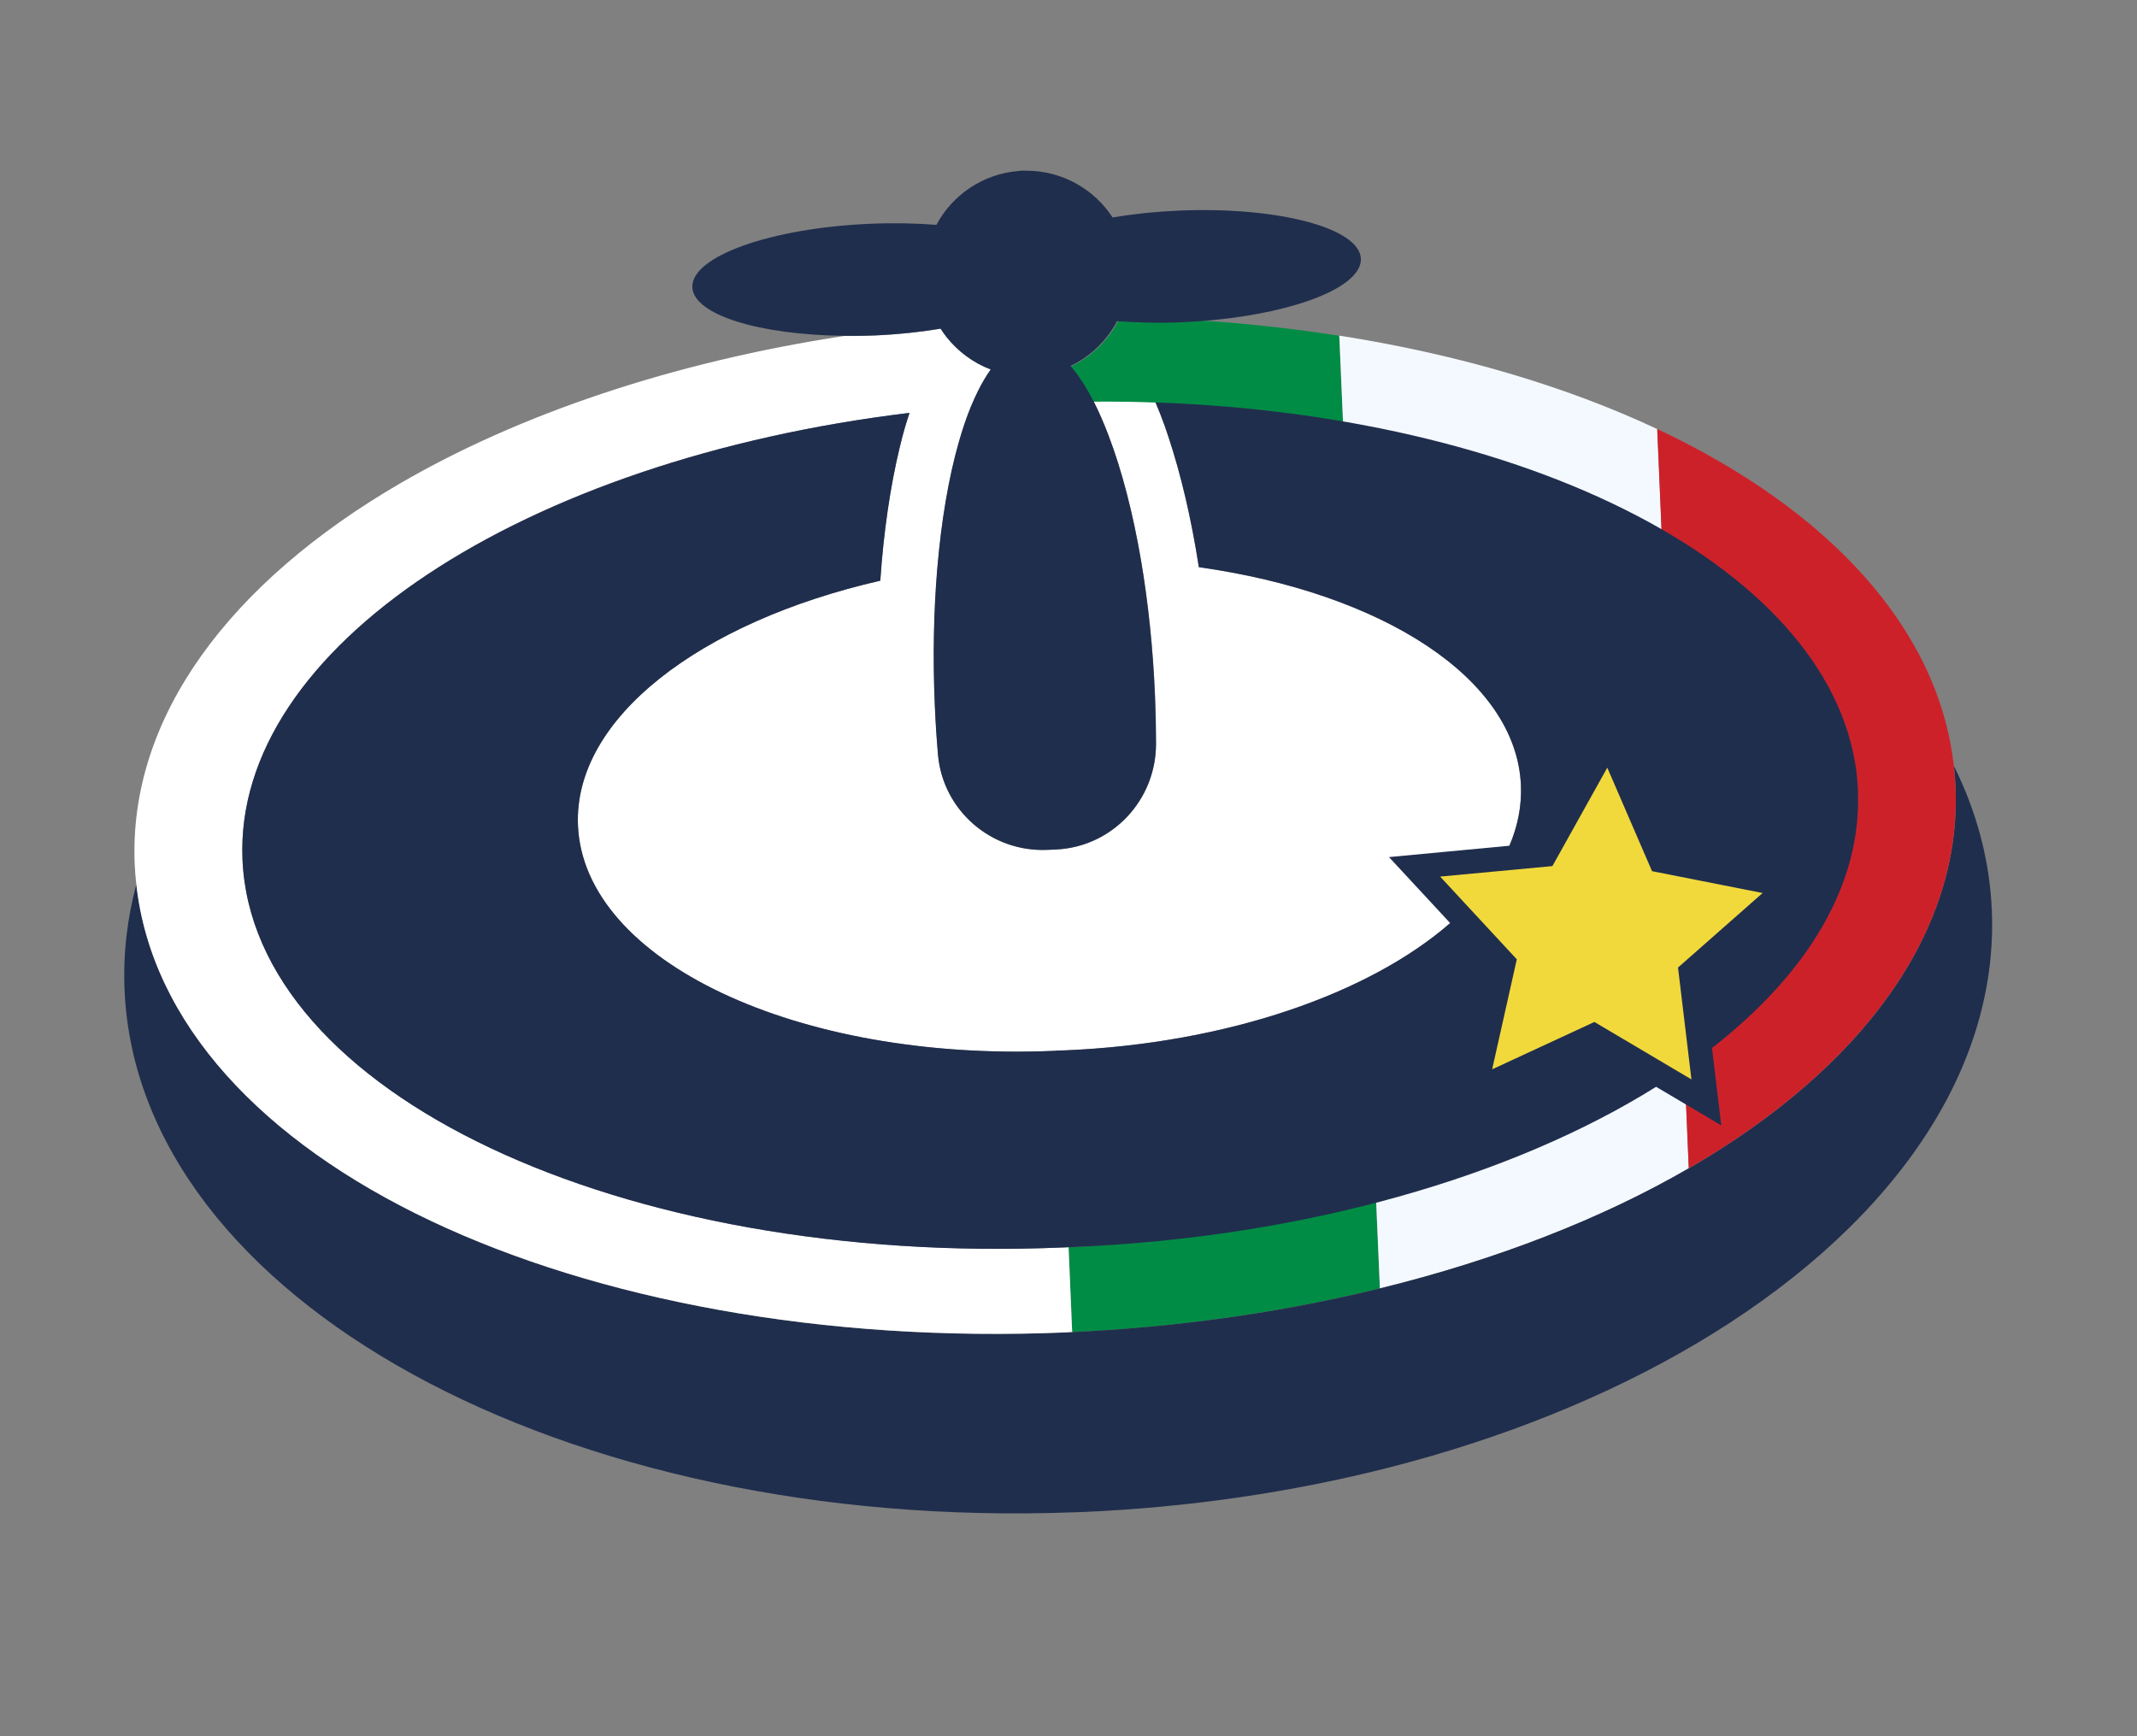 <svg width="32" height="26" viewBox="0 0 32 26" fill="none" xmlns="http://www.w3.org/2000/svg">
<rect x="0" y="0" width="32" height="26" fill="#808080" stroke="none"/>
<path d="M17.691 4.818C17.359 4.832 17.041 4.826 16.745 4.804C16.721 4.85 16.694 4.895 16.666 4.939C16.512 5.172 16.299 5.362 16.044 5.484C16.027 5.492 16.009 5.498 15.992 5.506C16.062 5.59 16.131 5.686 16.197 5.795C16.239 5.865 16.281 5.939 16.321 6.018C16.633 6.016 16.941 6.021 17.246 6.031C17.247 6.035 17.248 6.038 17.249 6.04C17.273 6.04 17.296 6.041 17.319 6.042C18.292 6.083 19.227 6.189 20.111 6.348L20.054 5.028C19.387 4.924 18.697 4.846 17.989 4.8C17.891 4.808 17.792 4.814 17.691 4.819L17.691 4.818Z" fill="#008C45"/>
<path d="M20.606 17.974C19.197 18.354 17.643 18.601 16.001 18.677L16.055 19.948C17.68 19.873 19.231 19.645 20.662 19.294L20.606 17.974Z" fill="#008C45"/>
<path d="M20.111 6.346C21.976 6.681 23.615 7.263 24.885 8.026L24.817 6.426C23.46 5.788 21.841 5.306 20.055 5.026L20.112 6.346L20.111 6.346Z" fill="#F4F9FF"/>
<path d="M24.793 16.187C23.654 16.924 22.227 17.537 20.606 17.974L20.663 19.294C22.418 18.863 23.991 18.246 25.288 17.495L25.223 15.965C25.088 16.052 24.945 16.127 24.793 16.187Z" fill="#F4F9FF"/>
<path d="M29.826 13.63C29.794 12.876 29.597 12.152 29.258 11.469C29.27 11.572 29.279 11.676 29.283 11.781C29.377 13.988 27.852 16.006 25.311 17.484C25.304 17.488 25.297 17.492 25.289 17.495C23.992 18.247 22.419 18.863 20.664 19.294C19.234 19.645 17.682 19.873 16.057 19.948C16.034 19.948 16.012 19.95 15.99 19.951C15.985 19.952 15.979 19.952 15.974 19.953C12.312 20.109 8.946 19.461 6.462 18.288C3.925 17.089 2.269 15.32 2.042 13.242C1.904 13.758 1.842 14.287 1.865 14.823C2.062 19.45 8.429 22.941 16.105 22.646C16.128 22.646 16.149 22.645 16.172 22.644C16.183 22.644 16.194 22.643 16.204 22.643C17.813 22.574 19.352 22.344 20.778 21.982C22.511 21.541 24.077 20.904 25.401 20.121C28.214 18.456 29.932 16.133 29.826 13.63Z" fill="#202E4D"/>
<path d="M27.668 11.848C27.722 13.13 27.046 14.354 25.842 15.402C25.669 15.622 25.46 15.812 25.223 15.964L25.288 17.494C25.295 17.49 25.302 17.486 25.309 17.483C27.851 16.005 29.377 13.986 29.282 11.78C29.277 11.675 29.269 11.571 29.257 11.468C29.024 9.396 27.37 7.632 24.838 6.435C24.831 6.432 24.823 6.428 24.815 6.426L24.884 8.026C26.566 9.036 27.603 10.361 27.667 11.849L27.668 11.848Z" fill="#CD212A"/>
<path d="M8.654 12.363C8.74 14.391 11.938 15.902 15.793 15.737C15.797 15.738 15.803 15.737 15.808 15.736C15.829 15.735 15.85 15.733 15.871 15.732C15.892 15.731 15.912 15.731 15.933 15.73C15.938 15.73 15.944 15.73 15.948 15.73C19.804 15.566 22.861 13.788 22.774 11.76C22.706 10.158 20.695 8.879 17.952 8.494C17.839 7.765 17.682 7.102 17.496 6.541C17.477 6.485 17.459 6.429 17.439 6.375C17.396 6.254 17.35 6.14 17.303 6.028C16.998 6.017 16.69 6.012 16.379 6.015C16.456 6.167 16.531 6.338 16.601 6.523C16.799 7.041 16.966 7.682 17.089 8.403C17.193 9.022 17.266 9.698 17.296 10.411C17.307 10.657 17.312 10.901 17.311 11.139C17.312 11.986 16.652 12.687 15.806 12.723L15.738 12.726L15.681 12.728C14.843 12.764 14.119 12.137 14.047 11.301C14.025 11.056 14.01 10.806 13.999 10.552C13.969 9.839 13.983 9.159 14.035 8.534C14.096 7.804 14.207 7.152 14.36 6.619C14.414 6.429 14.474 6.252 14.538 6.094C14.572 6.011 14.608 5.935 14.644 5.861C14.705 5.738 14.77 5.628 14.837 5.535C14.573 5.435 14.344 5.264 14.172 5.045C14.141 5.006 14.113 4.966 14.086 4.923C13.782 4.973 13.453 5.009 13.105 5.024C12.947 5.031 12.793 5.033 12.641 5.031C10.063 5.424 7.768 6.206 5.991 7.239C3.448 8.719 1.923 10.737 2.017 12.943C2.021 13.044 2.03 13.143 2.041 13.242C2.268 15.319 3.924 17.088 6.461 18.287C8.944 19.46 12.311 20.108 15.973 19.952C15.977 19.952 15.983 19.951 15.988 19.951C16.011 19.949 16.033 19.947 16.055 19.947L16.001 18.676C15.979 18.677 15.957 18.678 15.934 18.679C15.929 18.679 15.924 18.68 15.919 18.68C9.283 18.962 3.781 16.362 3.632 12.872C3.497 9.698 7.838 6.879 13.619 6.183C13.581 6.299 13.545 6.417 13.512 6.541C13.498 6.596 13.483 6.653 13.469 6.711C13.331 7.286 13.232 7.959 13.181 8.696C10.481 9.313 8.586 10.759 8.654 12.361L8.654 12.363Z" fill="white"/>
<path d="M17.644 3.155C17.294 3.17 16.964 3.205 16.66 3.256C16.384 2.833 15.908 2.557 15.371 2.556C15.351 2.557 15.332 2.555 15.313 2.555C15.311 2.554 15.31 2.555 15.308 2.556C15.306 2.555 15.306 2.555 15.304 2.555C15.285 2.556 15.265 2.559 15.246 2.561C14.711 2.607 14.26 2.922 14.022 3.367C13.714 3.343 13.382 3.336 13.032 3.351C11.541 3.414 10.348 3.84 10.367 4.302C10.385 4.714 11.367 5.015 12.639 5.029C12.79 5.03 12.945 5.029 13.103 5.022C13.451 5.007 13.78 4.972 14.084 4.921C14.111 4.963 14.14 5.003 14.17 5.043C14.343 5.261 14.572 5.433 14.835 5.532C14.768 5.626 14.703 5.736 14.642 5.859C14.606 5.932 14.571 6.009 14.537 6.092C14.472 6.25 14.412 6.426 14.358 6.617C14.205 7.15 14.094 7.802 14.033 8.532C13.981 9.156 13.967 9.837 13.997 10.55C14.008 10.805 14.024 11.055 14.045 11.299C14.117 12.134 14.841 12.762 15.679 12.726L15.736 12.724L15.746 12.723L15.804 12.721C16.651 12.685 17.311 11.984 17.31 11.137C17.309 10.898 17.304 10.656 17.294 10.409C17.264 9.696 17.191 9.019 17.087 8.401C16.964 7.679 16.797 7.039 16.599 6.521C16.529 6.335 16.454 6.165 16.377 6.012C16.336 5.933 16.294 5.859 16.253 5.79C16.181 5.671 16.108 5.569 16.031 5.48C16.286 5.359 16.5 5.169 16.653 4.936C16.68 4.894 16.705 4.852 16.728 4.809C17.035 4.833 17.366 4.84 17.713 4.825C17.872 4.818 18.026 4.806 18.176 4.792C19.443 4.669 20.395 4.286 20.378 3.874C20.359 3.413 19.134 3.09 17.642 3.154L17.644 3.155Z" fill="#202E4D"/>
<path d="M27.823 11.842C27.687 8.668 23.121 6.229 17.304 6.027C17.351 6.139 17.397 6.254 17.44 6.375C17.459 6.428 17.478 6.483 17.496 6.54C17.683 7.101 17.839 7.763 17.952 8.493C20.695 8.878 22.707 10.157 22.775 11.759C22.788 12.069 22.727 12.373 22.602 12.665L20.799 12.835L21.715 13.823C20.51 14.874 18.39 15.625 15.949 15.729C15.944 15.729 15.939 15.729 15.934 15.729C15.915 15.73 15.895 15.73 15.876 15.731C15.876 15.731 15.874 15.731 15.872 15.731C15.87 15.731 15.869 15.731 15.867 15.731C15.848 15.733 15.828 15.734 15.809 15.734C15.804 15.735 15.799 15.735 15.794 15.736C11.938 15.9 8.741 14.389 8.655 12.361C8.586 10.759 10.482 9.313 13.182 8.696C13.232 7.96 13.332 7.286 13.47 6.711C13.483 6.654 13.498 6.597 13.512 6.541C13.544 6.417 13.581 6.299 13.619 6.183C7.838 6.881 3.496 9.699 3.631 12.873C3.78 16.363 9.282 18.964 15.918 18.681C15.923 18.681 15.929 18.68 15.933 18.681C15.954 18.68 15.975 18.679 15.996 18.678C16.017 18.677 16.038 18.677 16.058 18.676C16.063 18.676 16.069 18.675 16.073 18.675C19.555 18.526 22.658 17.614 24.799 16.275L25.775 16.853L25.636 15.694C27.065 14.582 27.88 13.247 27.821 11.843L27.823 11.842Z" fill="#202E4D"/>
<path d="M24.068 11.496L24.738 13.046L26.394 13.373L25.127 14.489L25.328 16.164L23.875 15.304L22.344 16.013L22.713 14.366L21.565 13.127L23.246 12.97L24.068 11.496Z" fill="#F1D93C"/>
</svg>
